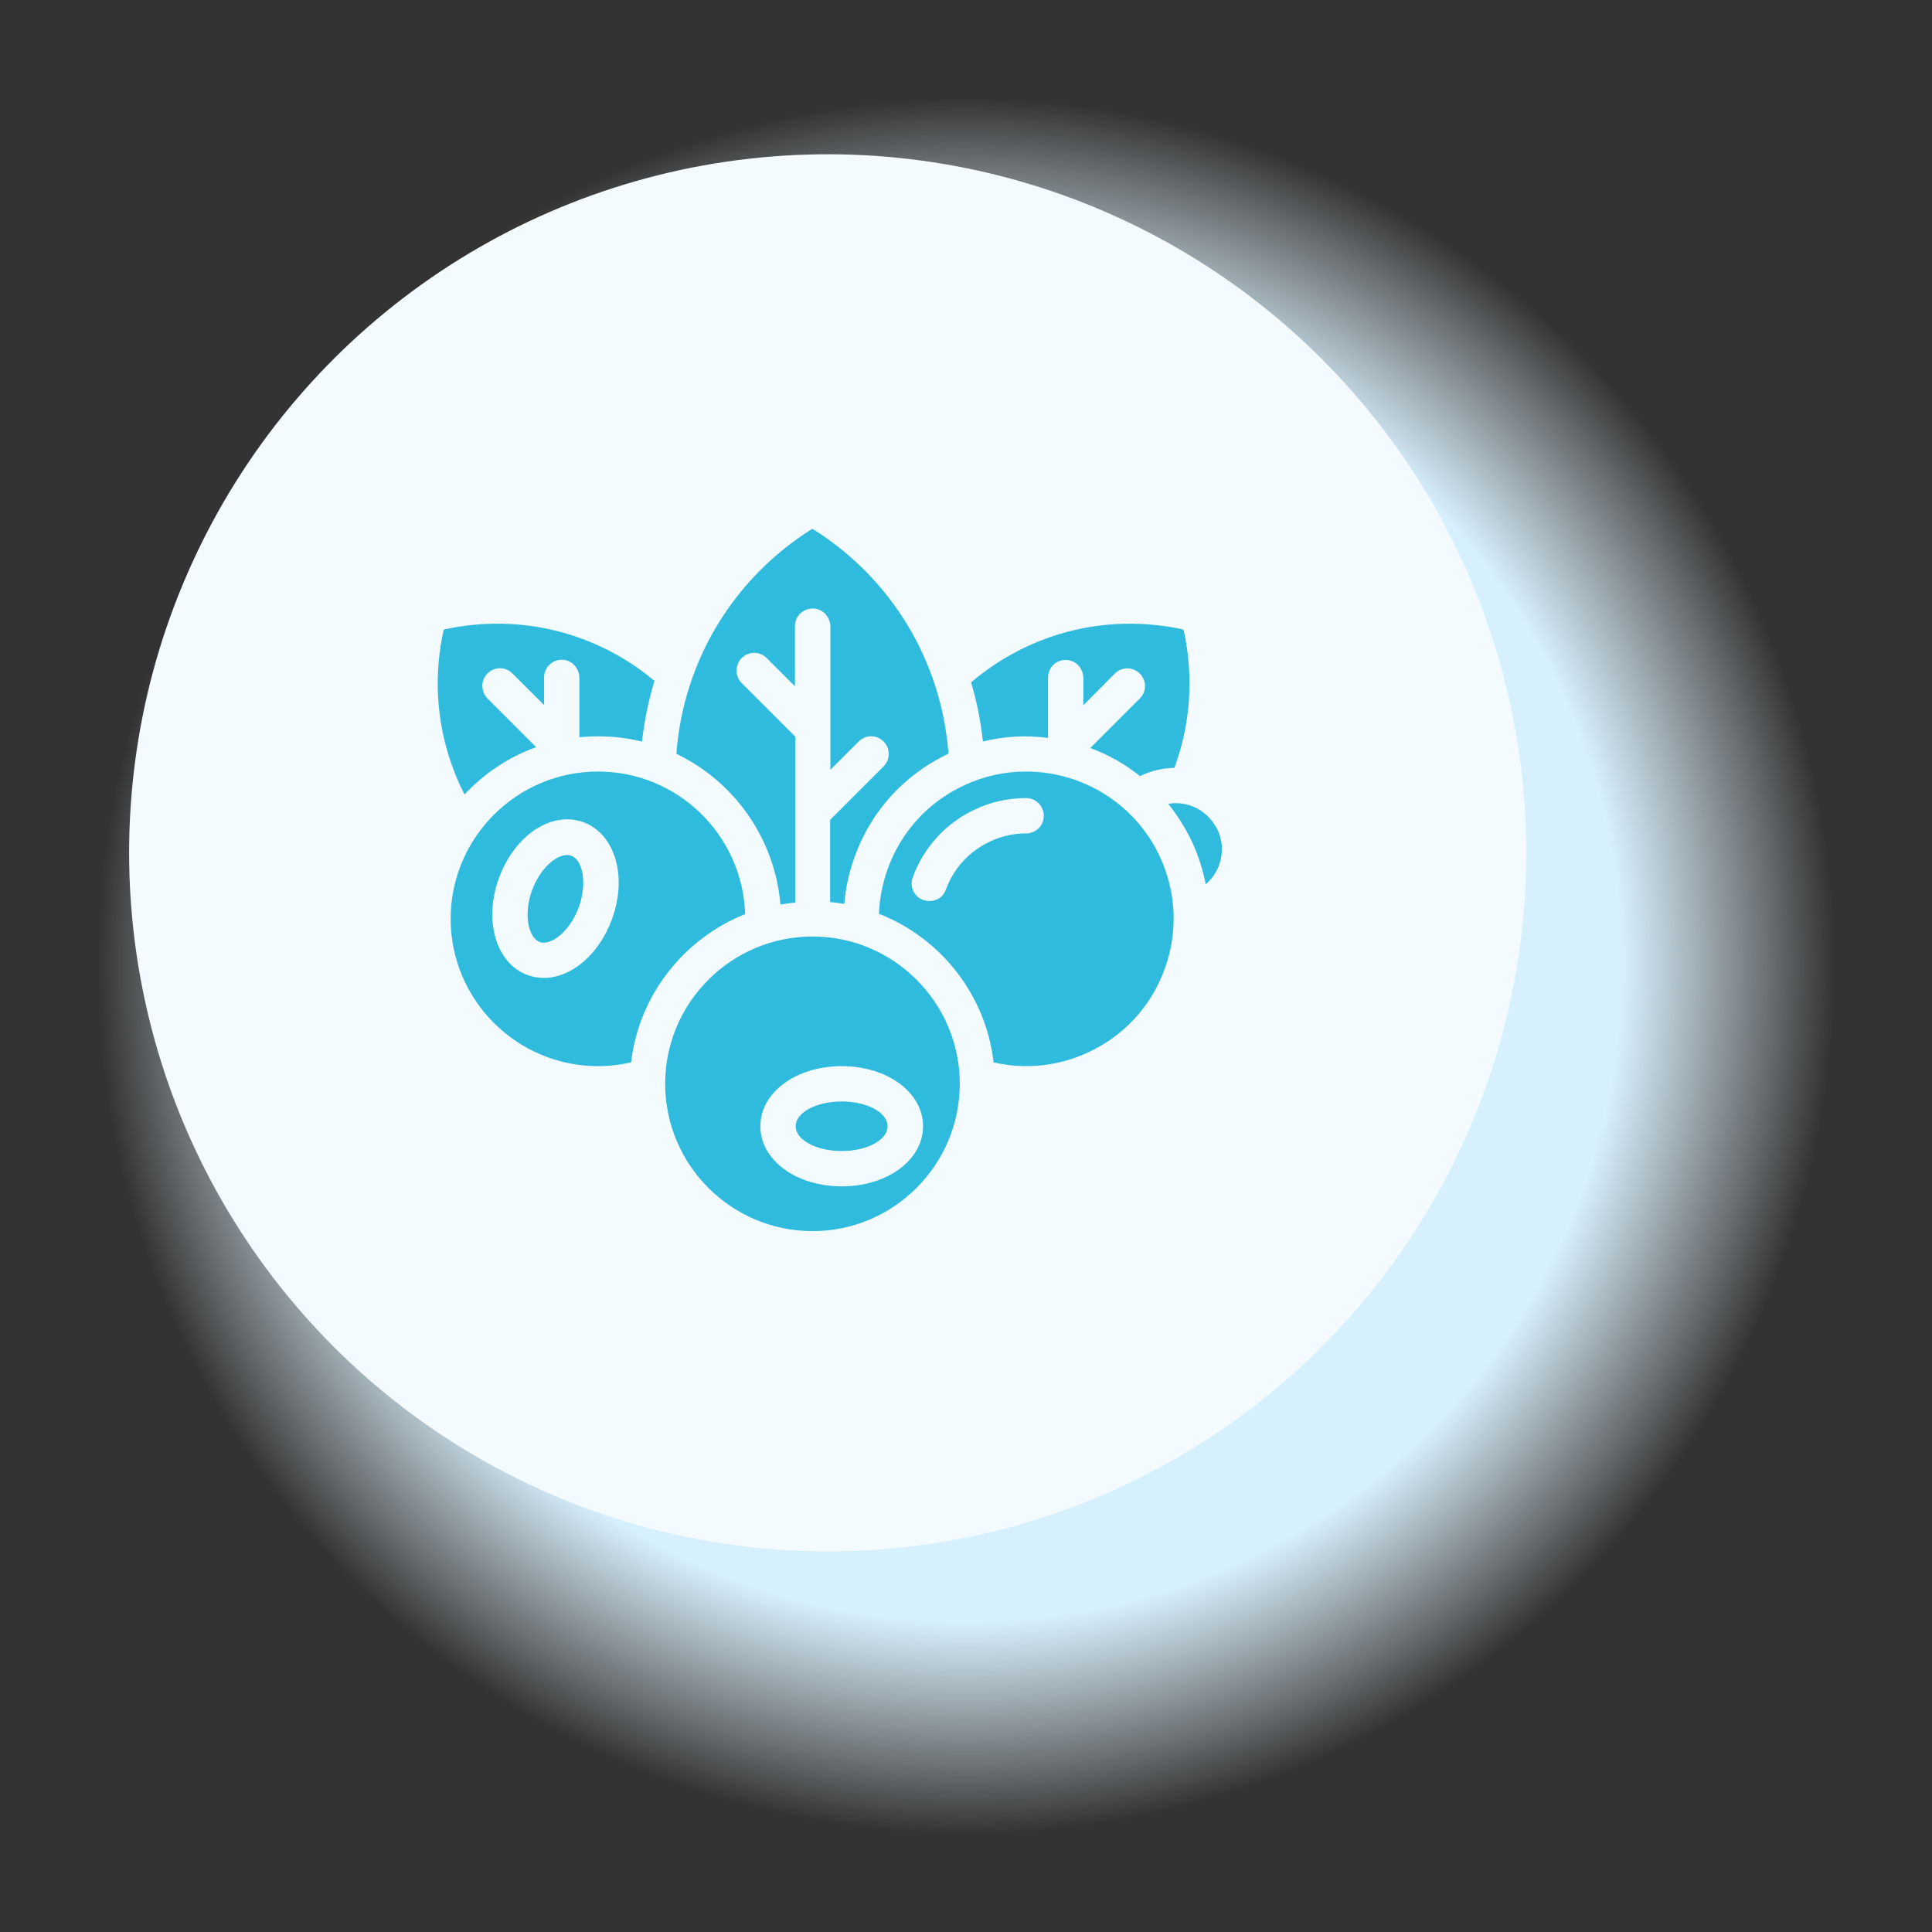 <svg width="153.651" height="153.651" viewBox="0 0 153.651 153.651" fill="none" xmlns="http://www.w3.org/2000/svg" xmlns:xlink="http://www.w3.org/1999/xlink">
	<rect x="0" y="0" width="153.651" height="153.651" fill="#333333" stroke="none"/>
	<desc>
			Created with Pixso.
	</desc>
	<defs>
		<clipPath id="clip847_1295">
			<rect id="Berries" rx="0" width="71" height="71" transform="translate(30.5 34.5)" fill="white" fill-opacity="0"/>
		</clipPath>
		<radialGradient gradientTransform="rotate(0) scale(69.507 69.507)" cx="0" cy="0" r="1" id="paint_radial_847_1293_0" gradientUnits="userSpaceOnUse">
			<stop offset="0.755" stop-color="#D7F0FE"/>
			<stop offset="1" stop-color="#E8F7FF" stop-opacity="0"/>
		</radialGradient>
	</defs>
	<circle id="Ellipse 2" r="69.507" transform="matrix(0.112 0.994 -0.994 0.112 76.826 76.826)" fill="url(#paint_radial_847_1293_0)" fill-opacity="1"/>
	<circle id="Ellipse 4" r="55.54" transform="matrix(0.112 0.994 -0.994 0.112 65.826 67.826)" fill="#F3FBFF" fill-opacity="1"/>
	<rect id="Berries" rx="0" width="71" height="71" transform="translate(30.5 34.5)" fill="#FFFFFF" fill-opacity="0"/>
	<g clip-path="url(#clip847_1295)">
		<path id="Vector" d="M36.94 63.19C34.92 59.22 34.28 54.65 35.27 50.17C35.28 50.11 35.32 50.07 35.38 50.05C41.33 48.76 47.43 50.28 52.05 54.15C51.57 55.72 51.24 57.34 51.06 58.98C49.94 58.7 48.77 58.56 47.56 58.56C47.07 58.56 46.56 58.59 46.08 58.63L46.08 53.92C46.08 53.18 45.52 52.52 44.77 52.47C43.96 52.42 43.27 53.06 43.27 53.88L43.27 56.07L40.75 53.56C40.18 52.98 39.25 53.01 38.7 53.63C38.21 54.19 38.26 55.05 38.8 55.58L42.64 59.42C40.44 60.21 38.49 61.52 36.94 63.19Z" fill="#2FBBDE" fill-opacity="1" fill-rule="nonzero"/>
		<path id="Vector" d="M46.03 72.15C45.31 74.12 43.79 75.23 42.92 74.92C42.05 74.59 41.6 72.78 42.31 70.81C42.95 69.07 44.21 68 45.1 68C45.21 68 45.32 68.01 45.42 68.05C46.31 68.35 46.74 70.18 46.03 72.15Z" fill="#2FBBDE" fill-opacity="1" fill-rule="nonzero"/>
		<path id="Vector" d="M47.56 61.36C41.1 61.36 35.84 66.62 35.84 73.07C35.84 79.53 41.1 84.79 47.56 84.79C48.46 84.79 49.35 84.68 50.19 84.49C50.82 79.12 54.39 74.64 59.26 72.7C59.06 66.41 53.89 61.36 47.56 61.36ZM48.67 73.1C47.63 75.94 45.42 77.77 43.26 77.77C42.82 77.77 42.38 77.7 41.96 77.55C39.45 76.63 38.45 73.24 39.68 69.83C40.72 66.99 42.93 65.16 45.1 65.16C45.53 65.16 45.97 65.23 46.38 65.38C48.91 66.31 49.92 69.7 48.67 73.1Z" fill="#2FBBDE" fill-opacity="1" fill-rule="nonzero"/>
		<path id="Vector" d="M53.79 59.95C54.34 52.64 58.26 46.06 64.53 42.1C64.57 42.07 64.64 42.07 64.69 42.1C70.96 46.06 74.88 52.63 75.43 59.94C71.94 61.59 69.29 64.48 67.98 68.11C67.53 69.35 67.25 70.61 67.15 71.89C66.78 71.82 66.4 71.78 66.02 71.74L66.02 65.2L70.27 60.95C70.82 60.4 70.82 59.52 70.27 58.97C69.72 58.42 68.84 58.42 68.29 58.97L66.04 61.22L66.04 49.84C66.04 49.1 65.47 48.44 64.73 48.4C63.91 48.34 63.22 48.99 63.22 49.8L63.22 54.58L60.97 52.33C60.43 51.78 59.54 51.78 58.99 52.33C58.44 52.88 58.44 53.77 58.99 54.33L63.24 58.58L63.24 71.78C62.85 71.82 62.45 71.87 62.07 71.94C61.61 66.62 58.35 62.13 53.79 59.95Z" fill="#2FBBDE" fill-opacity="1" fill-rule="nonzero"/>
		<path id="Vector" d="M70.59 89.57C70.59 90.66 68.96 91.54 66.94 91.54C64.92 91.54 63.28 90.66 63.28 89.57C63.28 88.48 64.92 87.6 66.94 87.6C68.96 87.6 70.59 88.48 70.59 89.57Z" fill="#2FBBDE" fill-opacity="1" fill-rule="evenodd"/>
		<path id="Vector" d="M64.62 74.48C58.16 74.48 52.9 79.74 52.9 86.19C52.9 92.65 58.16 97.91 64.62 97.91C71.07 97.91 76.33 92.65 76.33 86.19C76.33 79.74 71.07 74.48 64.62 74.48ZM66.94 94.35C63.31 94.35 60.47 92.26 60.47 89.57C60.47 86.88 63.31 84.79 66.94 84.79C70.57 84.79 73.41 86.88 73.41 89.57C73.41 92.26 70.57 94.35 66.94 94.35Z" fill="#2FBBDE" fill-opacity="1" fill-rule="nonzero"/>
		<path id="Vector" d="M92.24 68.12C90.25 63.86 86.02 61.36 81.6 61.36C79.95 61.36 78.27 61.71 76.67 62.46C73.83 63.78 71.68 66.13 70.61 69.07C70.19 70.25 69.95 71.46 69.9 72.67C74.8 74.59 78.4 79.09 79.02 84.49C81.55 85.07 84.18 84.8 86.55 83.69C89.4 82.37 91.55 80.02 92.62 77.08C93.7 74.14 93.56 70.97 92.24 68.12ZM81.62 66.28C80.63 66.28 79.66 66.49 78.75 66.92C77.1 67.69 75.85 69.04 75.23 70.74C74.84 71.81 73.76 71.7 73.43 71.58C72.7 71.32 72.32 70.52 72.59 69.78C73.46 67.38 75.23 65.45 77.55 64.37C78.83 63.77 80.2 63.47 81.6 63.47C82.38 63.47 83.01 64.1 83.01 64.88C83.02 65.65 82.39 66.28 81.62 66.28Z" fill="#2FBBDE" fill-opacity="1" fill-rule="nonzero"/>
		<path id="Vector" d="M78.17 58.97C78 57.37 77.69 55.81 77.23 54.27C81.86 50.32 88.02 48.75 94.04 50.05C94.09 50.07 94.13 50.11 94.15 50.17C94.95 53.88 94.67 57.63 93.4 61.07C92.5 61.08 91.62 61.28 90.77 61.67C90.75 61.68 90.7 61.7 90.67 61.73C89.48 60.77 88.13 60.01 86.71 59.49L90.65 55.55C91.2 55 91.2 54.12 90.65 53.57C90.1 53.02 89.21 53.02 88.66 53.57L86.16 56.09L86.16 53.94C86.16 53.19 85.6 52.53 84.84 52.49C84.02 52.43 83.35 53.08 83.35 53.89L83.35 58.69C81.63 58.45 79.89 58.55 78.17 58.97Z" fill="#2FBBDE" fill-opacity="1" fill-rule="nonzero"/>
		<path id="Vector" d="M96.96 68.79C96.74 69.39 96.37 69.91 95.89 70.32C95.67 69.17 95.3 68.04 94.8 66.94C94.27 65.85 93.64 64.83 92.91 63.93C93.53 63.82 94.16 63.88 94.77 64.1C95.68 64.44 96.41 65.12 96.83 66C97.26 66.89 97.28 67.87 96.96 68.79Z" fill="#2FBBDE" fill-opacity="1" fill-rule="nonzero"/>
	</g>
</svg>

